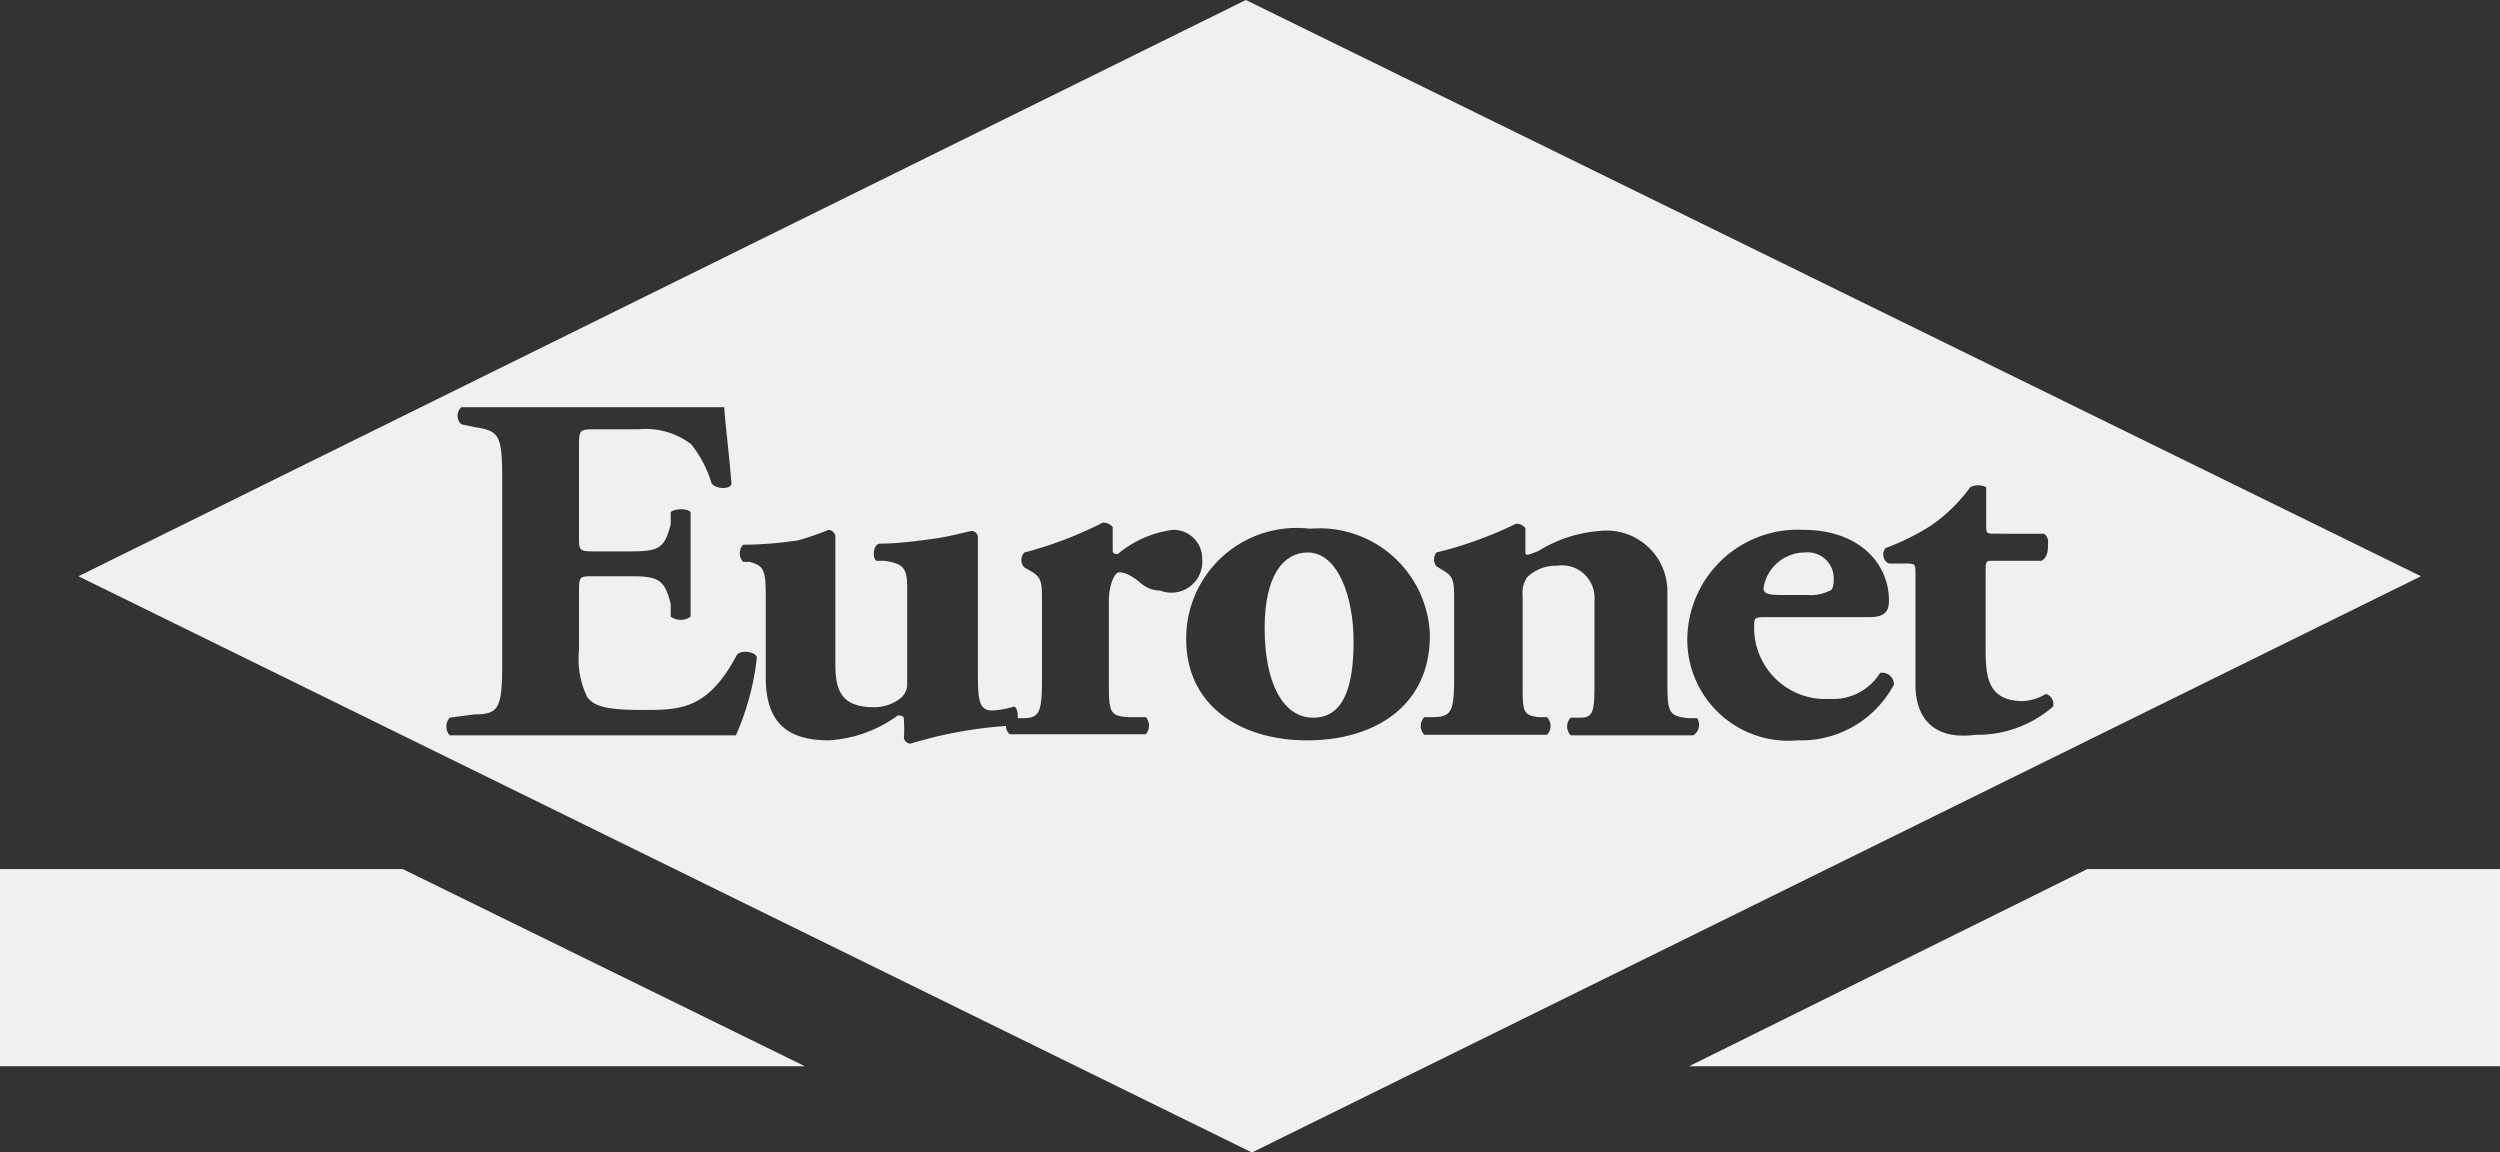 <svg id="GRAFIK" xmlns="http://www.w3.org/2000/svg" viewBox="0 0 45.25 20.86"><rect x="0" y="0" width="45.25" height="20.86" fill="#333333" stroke="none"/><defs><style>.cls-1{fill:#f0f0f0;}</style></defs><title>Euronet</title><polygon class="cls-1" points="30.57 19.3 37.78 15.73 45.25 15.73 45.25 19.3 30.57 19.3"/><polygon class="cls-1" points="0 15.73 7.29 15.73 14.57 19.3 0 19.3 0 15.73"/><path class="cls-1" d="M22.55,0,1.42,10.43,22.66,20.86,43.82,10.43ZM13.32,13.31c-.52,0-1.45,0-2.25,0H9.81l-1.67,0a.24.24,0,0,1,0-.32l.45-.06c.44,0,.5-.11.5-.93V8.67c0-.81-.06-.87-.5-.94l-.24-.05a.21.21,0,0,1,0-.31c.46,0,.93,0,1.4,0h2.06c.62,0,1.18,0,1.3,0,0,.14.08.78.13,1.38,0,.1-.26.12-.36,0a2.09,2.09,0,0,0-.37-.71,1.36,1.36,0,0,0-.95-.27H10.8c-.32,0-.32,0-.32.34V9.71c0,.25,0,.27.27.27h.67c.51,0,.61-.06.72-.49l0-.22c.07-.07.31-.07.36,0,0,.28,0,.6,0,.94s0,.66,0,.95a.3.3,0,0,1-.36,0l0-.23c-.11-.43-.21-.5-.72-.5h-.67c-.26,0-.27,0-.27.28v1.06a1.58,1.58,0,0,0,.15.85c.13.16.32.23,1,.23s1.18,0,1.71-1c.08-.09.33-.06.36.05A4.8,4.8,0,0,1,13.32,13.31ZM21,10.69a.56.56,0,0,1-.38-.16c-.22-.17-.31-.17-.37-.17s-.18.19-.18.53v1.37c0,.63,0,.7.36.72l.31,0a.24.24,0,0,1,0,.31l-1.32,0-1.14,0a.17.17,0,0,1-.07-.15,7.73,7.73,0,0,0-1.73.32.13.13,0,0,1-.12-.1,2.12,2.12,0,0,0,0-.33c0-.05,0-.08-.11-.08A2.35,2.35,0,0,1,15,13.4c-.81,0-1.14-.38-1.14-1.14V10.75c0-.47-.06-.51-.29-.58l-.12,0a.23.23,0,0,1,0-.31,7.15,7.15,0,0,0,1-.08A5.74,5.74,0,0,0,15,9.59a.14.14,0,0,1,.12.11c0,.22,0,.46,0,.78V12c0,.43.06.8.69.8a.77.77,0,0,0,.5-.17.33.33,0,0,0,.11-.26V10.63c0-.35-.07-.43-.42-.48l-.14,0c-.07-.06-.06-.27.05-.31.35,0,.7-.05,1-.09s.63-.14.69-.14a.12.12,0,0,1,.1.11c0,.16,0,.45,0,.78V12.1c0,.53,0,.76.26.76a1.59,1.59,0,0,0,.39-.07c.05,0,.08.11.07.21h.08c.32,0,.36-.1.36-.73V10.92c0-.36,0-.46-.18-.57l-.14-.08a.2.2,0,0,1,0-.27,7,7,0,0,0,1.42-.54.22.22,0,0,1,.18.08c0,.18,0,.31,0,.39s0,.09.09.1a1.94,1.94,0,0,1,1-.44.52.52,0,0,1,.53.53A.56.56,0,0,1,21,10.69Zm2.65,2.71c-1.16,0-2.18-.6-2.18-1.83a2,2,0,0,1,2.24-2,2,2,0,0,1,2.17,1.9C25.9,12.79,24.86,13.4,23.67,13.4Zm7-.09c-.3,0-.71,0-1.17,0s-.77,0-1.05,0a.23.23,0,0,1,0-.32l.17,0c.23,0,.26-.1.26-.59V10.87a.59.59,0,0,0-.68-.63.74.74,0,0,0-.54.21.49.49,0,0,0-.08.33v1.6c0,.49,0,.56.28.6H28a.23.23,0,0,1,0,.32c-.3,0-.61,0-1.08,0s-.8,0-1.14,0a.23.23,0,0,1,0-.32h.15c.35,0,.39-.11.39-.74V10.9c0-.36,0-.46-.19-.57L26,10.25A.2.2,0,0,1,26,10a7.2,7.2,0,0,0,1.44-.52.2.2,0,0,1,.17.08c0,.13,0,.34,0,.41s0,.07.05.07a1.6,1.6,0,0,0,.19-.07,2.45,2.45,0,0,1,1.11-.36,1.1,1.1,0,0,1,1.22,1.12v1.53c0,.63,0,.7.39.74h.15A.23.23,0,0,1,30.65,13.31Zm1.89.09a1.83,1.83,0,0,1-2-1.81,2,2,0,0,1,2.1-2c1,0,1.55.6,1.55,1.28,0,.17-.05.3-.35.3H32c-.23,0-.25,0-.25.16a1.29,1.29,0,0,0,1.37,1.32,1,1,0,0,0,.91-.47.21.21,0,0,1,.25.21A1.9,1.9,0,0,1,32.54,13.4Zm2.13-1v-2c0-.19,0-.2-.18-.2h-.3a.18.18,0,0,1-.06-.28,4.37,4.37,0,0,0,.81-.4,2.93,2.93,0,0,0,.72-.7.31.31,0,0,1,.29,0v.67c0,.17,0,.17.18.17H37a.19.19,0,0,1,.07.17c0,.1,0,.26-.12.32h-.88c-.12,0-.13,0-.13.2v1.34c0,.5,0,1,.68,1a.9.9,0,0,0,.41-.13.19.19,0,0,1,.13.23,2.09,2.09,0,0,1-1.4.51C35,13.4,34.67,13,34.67,12.39Z"/><path class="cls-1" d="M23.67,10c-.43,0-.78.4-.78,1.37s.32,1.62.88,1.62.73-.58.73-1.38S24.22,10,23.67,10Z"/><path class="cls-1" d="M32.36,10.77h.36a.76.76,0,0,0,.4-.08c.05,0,.07-.11.07-.2a.47.47,0,0,0-.52-.49.76.76,0,0,0-.75.64C31.92,10.77,32.05,10.77,32.36,10.77Z"/></svg>